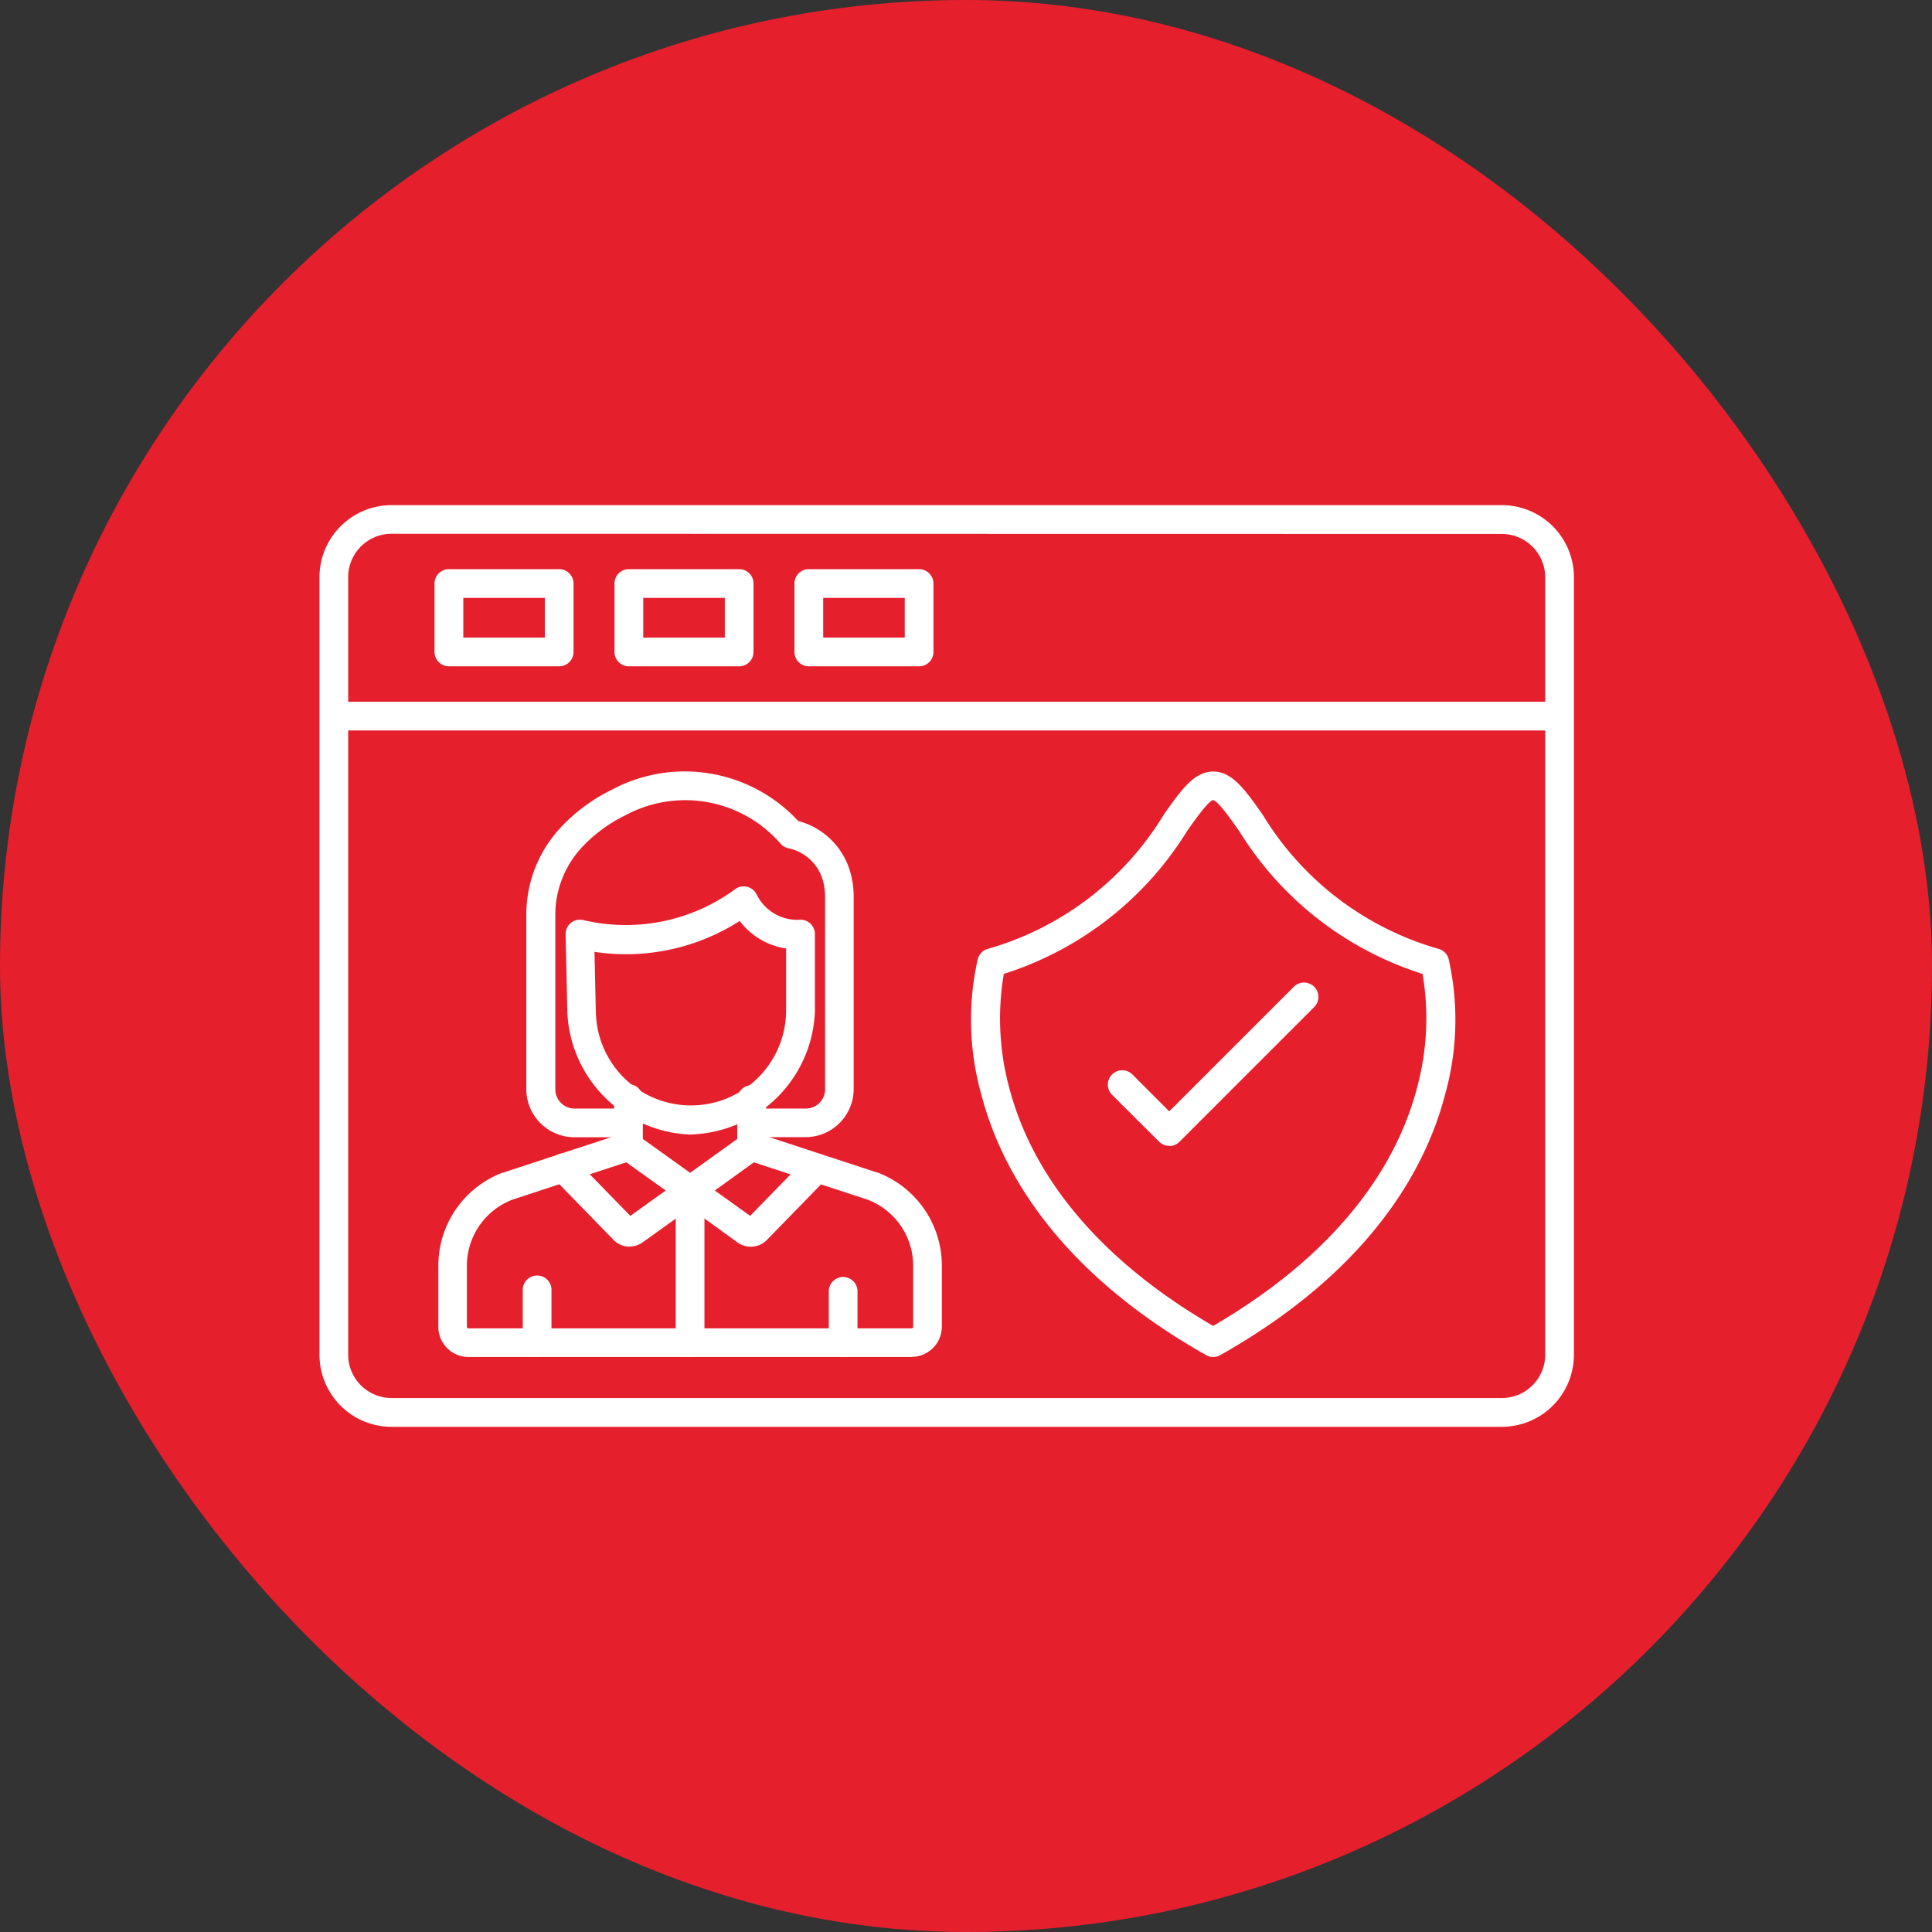 <svg xmlns="http://www.w3.org/2000/svg" xmlns:xlink="http://www.w3.org/1999/xlink" width="50" height="50" viewBox="0 0 50 50">
  <rect x="0" y="0" width="50" height="50" fill="#333333" stroke="none"/>
  <defs>
    <clipPath id="clip-Access_Control_Dashboards">
      <rect width="50" height="50"/>
    </clipPath>
  </defs>
  <g id="Access_Control_Dashboards" data-name="Access Control Dashboards" clip-path="url(#clip-Access_Control_Dashboards)">
    <rect id="Rectangle_9" data-name="Rectangle 9" width="50" height="50" rx="25" fill="#e61f2d"/>
    <g id="noun-access-control-7413245" transform="translate(7.054 13.073)">
      <path id="Path_53" data-name="Path 53" d="M6.99,17.773A1.123,1.123,0,0,0,5.868,18.9V39.019A1.123,1.123,0,0,0,6.99,40.14H35.725a1.123,1.123,0,0,0,1.122-1.122V18.9a1.123,1.123,0,0,0-1.122-1.122ZM35.725,40.885H6.99A1.867,1.867,0,0,1,5.125,39.02V18.9A1.867,1.867,0,0,1,6.99,17.032H35.725A1.867,1.867,0,0,1,37.59,18.9V39.02A1.867,1.867,0,0,1,35.725,40.885Z" transform="translate(-3.911 -17.032)" fill="#fff" fill-rule="evenodd"/>
      <path id="Path_54" data-name="Path 54" d="M37.217,31.841H5.493a.372.372,0,0,1,0-.743H37.217a.372.372,0,0,1,0,.743Z" transform="translate(-3.909 -26.01)" fill="#fff" fill-rule="evenodd"/>
      <path id="Path_55" data-name="Path 55" d="M14.1,23.384H16.21V22.357H14.1Zm2.483.743H13.727a.372.372,0,0,1-.372-.372v-1.77a.372.372,0,0,1,.372-.372h2.854a.372.372,0,0,1,.372.372v1.77A.372.372,0,0,1,16.581,24.127Z" transform="translate(-9.164 -19.956)" fill="#fff" fill-rule="evenodd"/>
      <path id="Path_56" data-name="Path 56" d="M26.978,23.384h2.111V22.357H26.978Zm2.483.743H26.606a.372.372,0,0,1-.372-.372v-1.77a.372.372,0,0,1,.372-.372H29.46a.372.372,0,0,1,.372.372v1.77A.372.372,0,0,1,29.46,24.127Z" transform="translate(-17.385 -19.956)" fill="#fff" fill-rule="evenodd"/>
      <path id="Path_57" data-name="Path 57" d="M39.853,23.384h2.111V22.357H39.853Zm2.483.743H39.481a.372.372,0,0,1-.372-.372v-1.77a.372.372,0,0,1,.372-.372h2.854a.372.372,0,0,1,.372.372v1.77A.372.372,0,0,1,42.335,24.127Z" transform="translate(-25.603 -19.956)" fill="#fff" fill-rule="evenodd"/>
      <path id="Path_58" data-name="Path 58" d="M30.989,69.722a.372.372,0,0,1-.372-.372V65.416a.372.372,0,0,1,.743,0v3.935a.372.372,0,0,1-.372.372Z" transform="translate(-20.183 -47.677)" fill="#fff" fill-rule="evenodd"/>
      <path id="Path_59" data-name="Path 59" d="M20.043,74.294a.372.372,0,0,1-.372-.372V72.579a.372.372,0,1,1,.743,0v1.344A.372.372,0,0,1,20.043,74.294Z" transform="translate(-13.196 -52.25)" fill="#fff" fill-rule="evenodd"/>
      <path id="Path_60" data-name="Path 60" d="M25.88,65.548H14.41a.782.782,0,0,1-.781-.781V63.182A2.577,2.577,0,0,1,15.3,60.774l.013,0,2.865-.94v-.955a.372.372,0,1,1,.743,0V60.1a.371.371,0,0,1-.256.353l-3.114,1.022a1.831,1.831,0,0,0-1.183,1.708v1.585a.038.038,0,0,0,.038.038H25.88a.038.038,0,0,0,.038-.038V63.183a1.831,1.831,0,0,0-1.183-1.708l-3.114-1.022a.371.371,0,0,1-.256-.353V58.906a.372.372,0,1,1,.743,0v.924l2.865.94.013,0a2.577,2.577,0,0,1,1.674,2.408v1.585a.782.782,0,0,1-.781.781Z" transform="translate(-9.339 -43.502)" fill="#fff" fill-rule="evenodd"/>
      <path id="Path_61" data-name="Path 61" d="M41.938,74.294a.372.372,0,0,1-.372-.372V72.579a.372.372,0,0,1,.743,0v1.344A.372.372,0,0,1,41.938,74.294Z" transform="translate(-27.171 -52.25)" fill="#fff" fill-rule="evenodd"/>
      <path id="Path_62" data-name="Path 62" d="M29.632,64.155Zm.116.7a.585.585,0,0,1-.341-.11L27.963,63.7l-.013-.01-1.58-1.133a.372.372,0,1,1,.434-.6L28.4,63.1l.013.01,1.32.947,1.462-1.5a.372.372,0,0,1,.533.519l-1.558,1.6a.58.58,0,0,1-.417.178Z" transform="translate(-17.373 -45.663)" fill="#fff" fill-rule="evenodd"/>
      <path id="Path_63" data-name="Path 63" d="M23.757,64.151Zm-.116.7a.578.578,0,0,1-.417-.178l-1.558-1.6a.372.372,0,1,1,.533-.519l1.462,1.5,1.331-.955A.05.05,0,0,1,25,63.09l1.581-1.136a.372.372,0,0,1,.434.6L25.428,63.7l-.011.008-1.434,1.029a.586.586,0,0,1-.341.11Z" transform="translate(-14.402 -45.66)" fill="#fff" fill-rule="evenodd"/>
      <path id="Path_64" data-name="Path 64" d="M25.76,45.551a.372.372,0,0,1,0-.743h1.373a.5.5,0,0,0,.527-.475V39.338A1.579,1.579,0,0,0,27.626,39a1.182,1.182,0,0,0-.906-.927.36.36,0,0,1-.2-.106,3.267,3.267,0,0,0-4.035-.745,3.858,3.858,0,0,0-1.128.836,2.565,2.565,0,0,0-.678,1.734v4.541a.5.5,0,0,0,.527.475h1.373a.372.372,0,0,1,0,.743H21.2a1.248,1.248,0,0,1-1.272-1.218V39.79a3.308,3.308,0,0,1,.873-2.237,4.573,4.573,0,0,1,1.348-1,4,4,0,0,1,4.814.812,1.912,1.912,0,0,1,1.385,1.469,2.271,2.271,0,0,1,.052.5v4.995a1.247,1.247,0,0,1-1.27,1.219H25.759Z" transform="translate(-13.361 -29.192)" fill="#fff" fill-rule="evenodd"/>
      <path id="Path_65" data-name="Path 65" d="M23.513,47.511a2.461,2.461,0,1,0,4.923,0V45.91a1.835,1.835,0,0,1-1.2-.712,5.456,5.456,0,0,1-3.759.8l.034,1.516Zm2.461,3.216a3.311,3.311,0,0,1-3.2-3.186v-.01l-.044-1.985a.372.372,0,0,1,.476-.366,4.78,4.78,0,0,0,3.907-.8.372.372,0,0,1,.56.131,1.171,1.171,0,0,0,1.092.658.372.372,0,0,1,.417.369v2a3.312,3.312,0,0,1-3.2,3.186Z" transform="translate(-15.146 -34.437)" fill="#fff" fill-rule="evenodd"/>
      <path id="Path_66" data-name="Path 66" d="M52.6,41.332a6.877,6.877,0,0,0,.158,3.005c.64,2.368,2.457,4.475,5.26,6.1,2.82-1.639,4.642-3.76,5.272-6.145a6.843,6.843,0,0,0,.148-2.964,8.633,8.633,0,0,1-4.747-3.7c-.229-.324-.541-.766-.673-.8-.131.034-.444.476-.673.8a8.636,8.636,0,0,1-4.746,3.7Zm5.418,9.909a.363.363,0,0,1-.182-.048c-3.921-2.216-5.323-4.871-5.807-6.707a7.158,7.158,0,0,1-.1-3.552.367.367,0,0,1,.257-.254,7.839,7.839,0,0,0,4.554-3.473c.458-.649.787-1.116,1.28-1.116s.822.468,1.28,1.116a7.834,7.834,0,0,0,4.554,3.473.37.37,0,0,1,.257.254,7.18,7.18,0,0,1-.1,3.552c-.485,1.837-1.886,4.492-5.807,6.707a.367.367,0,0,1-.182.048Z" transform="translate(-33.676 -29.196)" fill="#fff" fill-rule="evenodd"/>
      <path id="Path_67" data-name="Path 67" d="M63.13,55.417a.372.372,0,0,1-.263-.109L61.655,54.1a.372.372,0,1,1,.526-.526l.949.95,3.22-3.22a.372.372,0,1,1,.526.526l-3.483,3.483a.372.372,0,0,1-.263.109Z" transform="translate(-39.924 -38.835)" fill="#fff" fill-rule="evenodd"/>
    </g>
  </g>
</svg>
